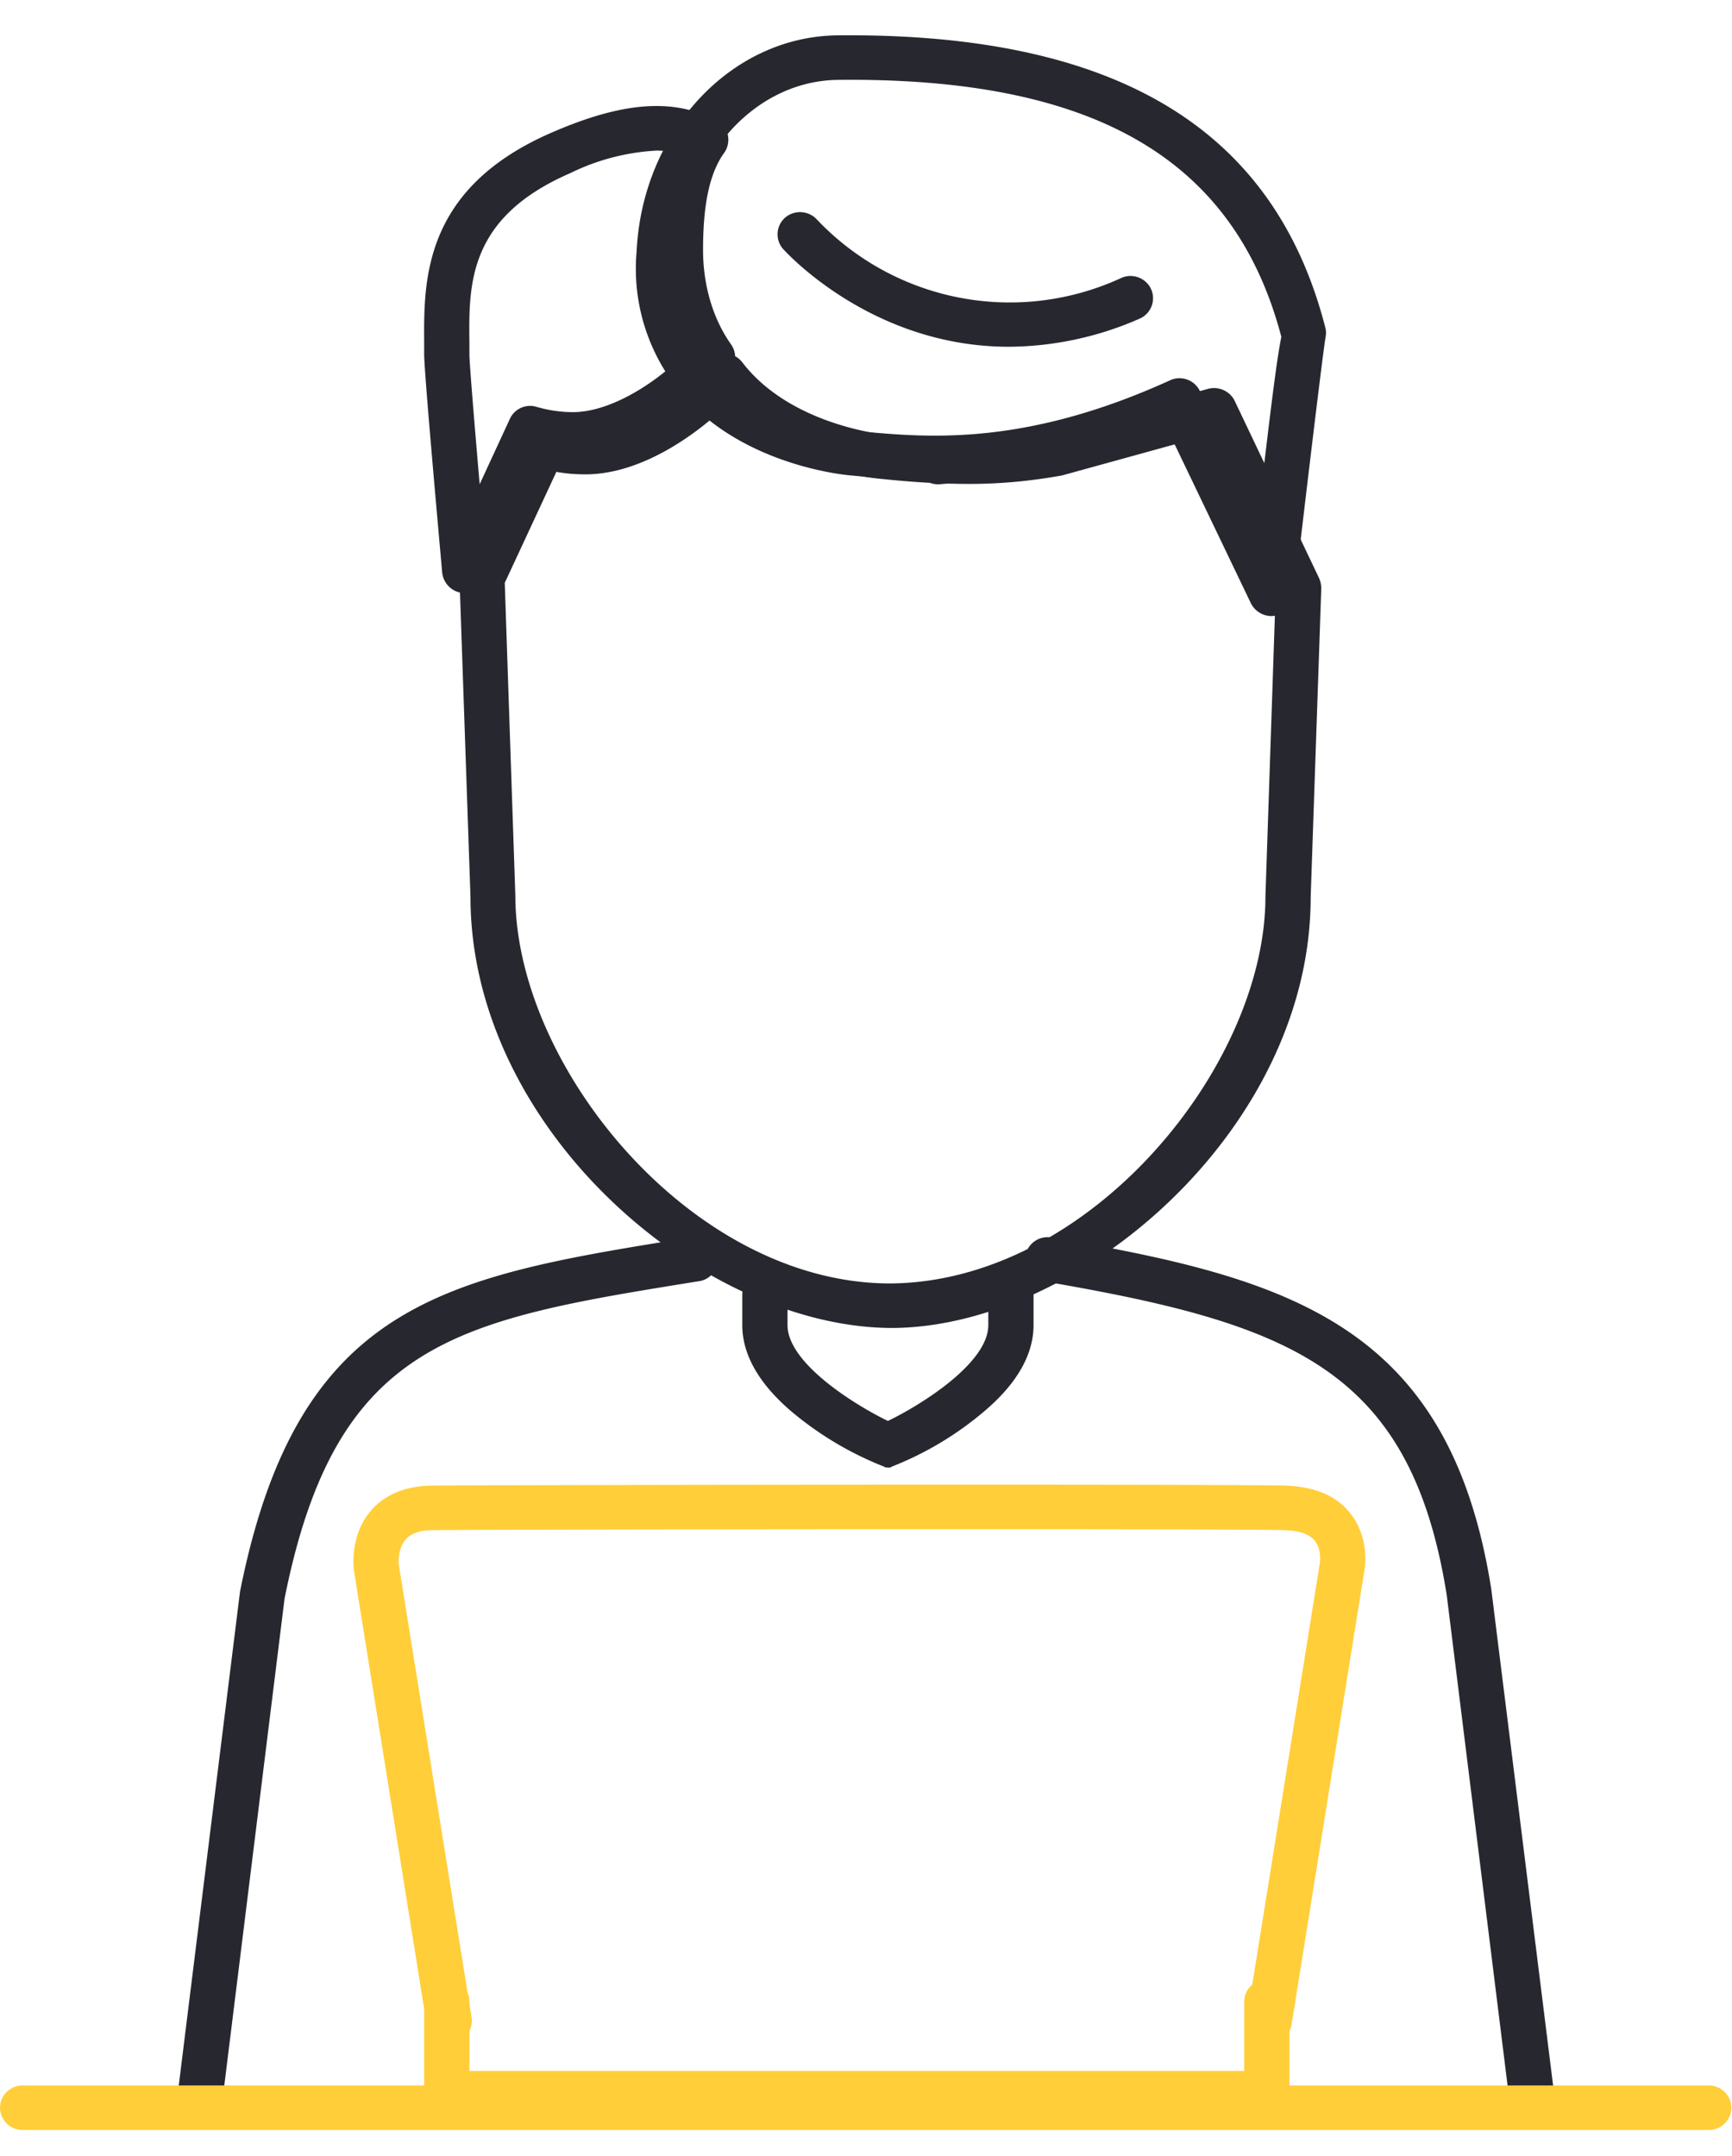 <svg xmlns="http://www.w3.org/2000/svg" width="49" height="61" viewBox="0 0 49 61"><path fill="#27282f" d="M25.17 41.52h-.05l-.09-.01v-.01a9.43 9.43 0 0 1-2.63-1.56c-.93-.79-1.4-1.62-1.4-2.45v-.86c0-.35.29-.63.64-.63.35 0 .64.28.64.63v.86c0 1.07 1.89 2.25 2.84 2.71.95-.46 2.84-1.64 2.84-2.71v-.86c0-.35.29-.63.64-.63.35 0 .64.28.64.63v.86c0 .83-.47 1.66-1.41 2.45a9.25 9.25 0 0 1-2.62 1.56v.01l-.04.01M43.35 60.12a.63.63 0 0 1-.63-.56l-1.79-14.43c-1.02-6.42-4.42-7.68-11.4-8.88a.63.63 0 0 1-.52-.73.64.64 0 0 1 .74-.51c6.75 1.15 11.26 2.47 12.44 9.95l1.8 14.45a.63.63 0 0 1-.56.7l-.08.01M5.64 60.17l-.08-.01a.64.64 0 0 1-.56-.7l1.79-14.43c1.64-8.24 5.82-8.91 12.75-10.02a.63.63 0 1 1 .21 1.24c-6.82 1.1-10.24 1.65-11.7 8.98L6.27 59.61a.64.64 0 0 1-.63.56"/><path fill="#27282f" d="M14.28 16.49l.3 8.86c.01 4.82 4.98 10.94 10.58 10.96 5.66-.02 10.64-6.14 10.64-10.94l.29-8.61-2.09-4.4-3.95 1.09c-1.11.2-2.12.27-3.23.23l-.24.02a.63.63 0 0 1-.27-.04 27.4 27.4 0 0 1-1.06-.08l-.3-.03c.01 0-2.67-.18-4.49-1.99-1.05.97-2.49 1.86-3.9 1.86-.27 0-.54-.02-.82-.07zm-.97 8.88L13 16.38c0-.1.02-.19.06-.28l1.66-3.56a.69.69 0 0 1 .32-.31l.3-.13a.64.64 0 0 1 .41-.04c.27.07.55.1.81.1 1.01 0 2.37-.77 3.46-1.95a.64.64 0 0 1 .98.04c1.37 1.79 4.02 2.04 4.05 2.05l.31.02a89.78 89.78 0 0 0 1.28.11l.15-.01a14.3 14.3 0 0 0 2.98-.2L34.18 11c.3-.08.62.07.75.34l2.39 5.02c.04.09.06.19.06.29l-.3 8.74c0 6.53-6.52 12.16-11.85 12.18-5.41-.02-11.92-5.65-11.92-12.2z"/><path fill="#27282f" d="M35.6 14.54c.35-3 .52-4.37.65-5.01-1.33-5.06-5.33-7.35-12.55-7.27-2.35.03-4.29 2.19-4.42 4.92-.21 4.57 4.67 5 4.88 5.01l.35.03c1.8.16 4.53.39 8.59-1.46a.64.64 0 0 1 .9.47zm-.21 2.53l-2.35-4.9a16.45 16.45 0 0 1-8.65 1.31l-.33-.03c.01 0-2.71-.2-4.51-2.02a5.47 5.47 0 0 1-1.54-4.31c.16-3.39 2.65-6.08 5.67-6.12 7.83-.08 12.35 2.59 13.81 8.25.03.1.03.2.01.3-.07.39-.57 4.57-.89 7.32a.65.65 0 0 1-.53.55l-.11.01a.66.66 0 0 1-.58-.36z"/><path fill="#27282f" d="M16.13 4.9c-2.88 1.25-2.87 3.13-2.85 4.78v.35c0 .23.14 1.93.29 3.67l.85-1.84a.63.63 0 0 1 .76-.35c.34.1.69.15 1.03.15.92 0 2.12-.63 3.15-1.63a6 6 0 0 1-.75-2.96c0-.84.06-1.87.44-2.77a3.3 3.3 0 0 0-.47-.04 6.3 6.3 0 0 0-2.45.64zm-3.09 11.87a.65.65 0 0 1-.53-.57c-.05-.57-.51-5.65-.51-6.17v-.34c-.01-1.74-.04-4.36 3.61-5.94 2-.87 3.43-.98 4.65-.35.16.08.28.23.33.41.04.18 0 .37-.1.51-.41.57-.6 1.44-.6 2.75 0 1 .28 1.95.79 2.67.17.24.16.57-.04.79-1.06 1.15-2.77 2.39-4.43 2.39-.28 0-.56-.02-.84-.07l-1.64 3.56a.63.63 0 0 1-.58.37l-.11-.01zM28.54 9.81c-3.92 0-6.35-2.73-6.39-2.77a.63.63 0 0 1 .07-.89.65.65 0 0 1 .9.07 7.52 7.52 0 0 0 8.61 1.64c.32-.14.7.01.84.33a.63.63 0 0 1-.34.83 9.3 9.3 0 0 1-3.69.79"/><path fill="#ffce39" d="M35.84 59.85h-23.2a.64.64 0 0 1-.64-.63v-2.59c0-.35.29-.63.64-.63.35 0 .64.28.64.63v1.96H35.2v-1.96c0-.35.29-.63.64-.63.36 0 .64.28.64.63v2.59c0 .35-.28.63-.64.63"/><path fill="#ffce39" d="M35.91 57.8l-.1-.01a.63.63 0 0 1-.53-.72l2.06-12.85c0-.01.06-.39-.15-.64-.15-.18-.44-.28-.85-.29-1.61-.05-23.11-.02-24.1 0-.36 0-.61.09-.76.26-.2.22-.21.58-.2.7l2.06 12.82a.64.64 0 0 1-1.27.2l-2.06-12.86c-.01-.12-.1-1.01.5-1.69.27-.31.79-.68 1.7-.69 1-.02 22.56-.05 24.17 0 .81.03 1.42.28 1.81.77.56.69.43 1.53.41 1.63l-2.06 12.84a.63.63 0 0 1-.63.53M48.34 60.26H.64a.64.64 0 0 1-.64-.63c0-.35.29-.63.64-.63h47.7c.35 0 .64.28.64.63s-.29.63-.64.63"/></svg>